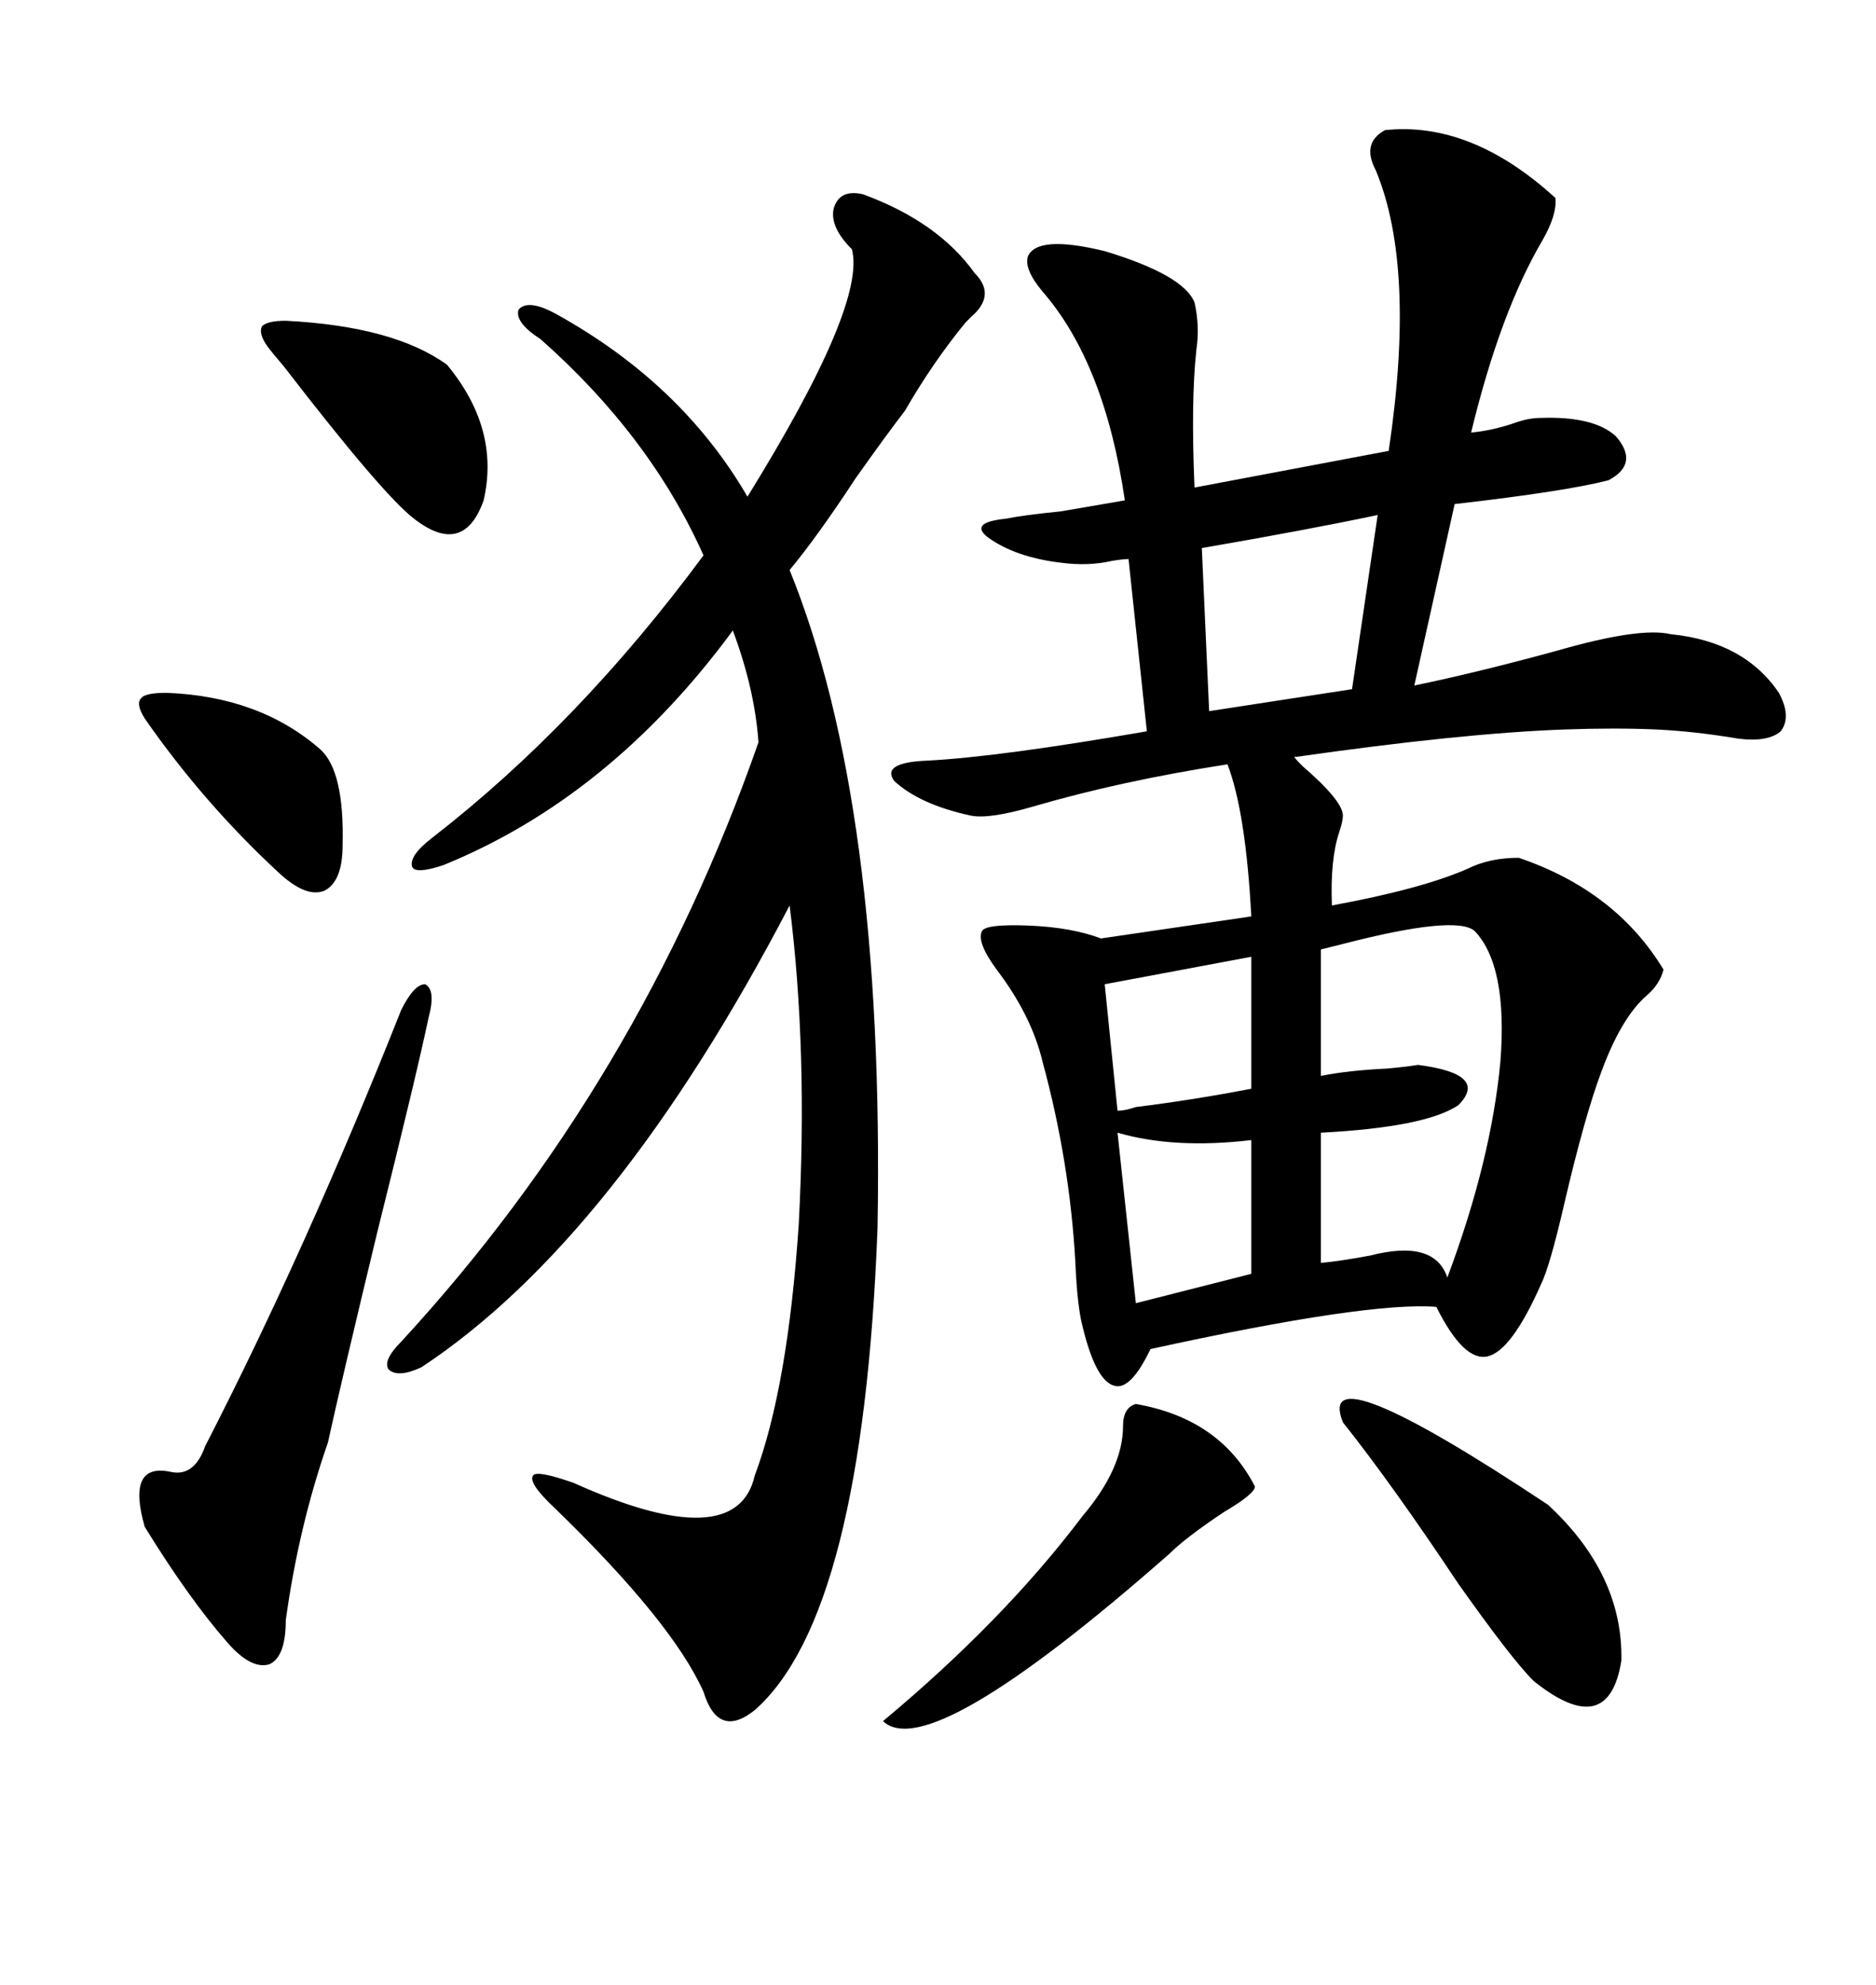 <svg xmlns="http://www.w3.org/2000/svg" xmlns:xlink="http://www.w3.org/1999/xlink" width="300" height="317.285"><path d="M221.48 20.80L221.48 20.80Q235.25 19.34 248.73 31.64L248.73 31.64Q249.02 34.28 246.68 38.38L246.68 38.38Q239.94 49.80 235.25 69.14L235.25 69.14Q238.48 68.85 241.99 67.68L241.99 67.68Q244.34 66.80 246.39 66.80L246.39 66.80Q254.88 66.50 258.40 69.73L258.40 69.73Q262.21 74.12 257.23 76.76L257.23 76.76Q250.49 78.52 232.62 80.57L232.62 80.57L226.17 109.57Q236.13 107.52 249.02 104.00L249.02 104.00Q262.21 100.20 267.19 101.37L267.19 101.37Q278.91 102.54 284.47 110.74L284.47 110.74Q286.52 114.55 284.77 116.89L284.77 116.89Q282.71 118.65 278.03 118.07L278.03 118.07Q271.00 116.89 264.84 116.60L264.84 116.60Q258.40 116.31 250.20 116.60L250.20 116.60Q233.79 117.19 207.13 121.00L207.13 121.00Q206.54 120.70 208.30 122.46L208.30 122.46Q214.75 128.03 214.75 130.37L214.75 130.37Q214.75 131.25 214.16 133.01L214.16 133.01Q212.70 137.40 212.99 144.73L212.99 144.73Q227.34 142.09 234.67 138.87L234.67 138.87Q238.18 137.11 242.87 137.11L242.87 137.11Q258.40 142.38 266.02 154.98L266.02 154.98Q265.43 157.32 263.38 159.08L263.38 159.08Q259.28 162.60 256.05 171.39L256.05 171.39Q253.42 178.42 250.20 192.19L250.20 192.19Q247.85 202.44 246.39 205.37L246.39 205.37Q241.70 215.92 237.89 216.80L237.89 216.80Q234.08 217.68 229.69 208.89L229.69 208.89Q218.85 208.01 183.98 215.63L183.98 215.63Q180.76 222.36 178.13 221.48L178.13 221.48Q175.20 220.61 173.14 212.11L173.14 212.11Q172.27 208.89 171.97 201.86L171.97 201.86Q171.09 185.74 166.70 169.63L166.70 169.63Q164.94 162.30 159.38 154.98L159.38 154.98Q156.15 150.59 157.03 148.83L157.03 148.83Q157.62 147.66 164.65 147.95L164.65 147.95Q171.39 148.24 176.07 150L176.07 150L200.10 146.48Q199.22 129.79 196.29 122.17L196.29 122.17Q179.30 124.80 165.23 128.91L165.23 128.91Q158.20 130.96 155.27 130.37L155.27 130.37Q147.07 128.61 142.97 124.80L142.97 124.80Q140.92 121.88 148.24 121.58L148.24 121.58Q159.67 121.00 183.40 116.89L183.40 116.89L180.47 89.36Q179.59 89.36 177.83 89.65L177.83 89.65Q174.02 90.53 169.63 89.94L169.63 89.94Q162.30 89.06 157.91 85.84L157.91 85.84Q154.98 83.50 160.84 82.91L160.84 82.91Q163.77 82.32 169.63 81.74L169.63 81.74Q176.37 80.57 179.88 79.98L179.88 79.98Q176.66 58.01 166.70 46.58L166.70 46.58Q163.77 43.07 164.36 41.02L164.36 41.02Q165.82 37.50 176.66 40.14L176.66 40.14Q189.26 43.95 191.02 48.34L191.02 48.34Q191.89 52.15 191.31 55.96L191.31 55.96Q190.43 64.16 191.02 77.93L191.02 77.93L222.07 72.07Q226.46 42.77 220.02 27.25L220.02 27.25Q217.68 22.85 221.48 20.80ZM137.99 31.05L137.99 31.05Q150 35.45 155.86 43.65L155.86 43.65Q159.38 47.17 155.27 50.68L155.27 50.68Q154.98 50.98 154.39 51.56L154.39 51.56Q149.12 58.01 144.73 65.63L144.73 65.63Q141.80 69.43 136.82 76.46L136.82 76.46Q130.66 85.84 126.27 91.11L126.27 91.11Q141.50 128.61 140.33 196.29L140.33 196.29Q137.99 258.11 120.70 273.34L120.70 273.34Q114.84 278.03 112.50 270.41L112.50 270.41Q107.52 259.28 88.77 241.11L88.77 241.11Q84.38 237.01 85.25 235.84L85.25 235.84Q85.84 234.96 91.70 237.01L91.70 237.01Q117.77 248.73 120.70 235.84L120.70 235.84Q125.98 221.78 127.73 195.70L127.73 195.70Q129.20 167.87 126.27 144.73L126.27 144.73Q98.44 198.05 67.38 218.55L67.38 218.55Q63.57 220.31 62.11 218.85L62.11 218.85Q61.23 217.38 64.16 214.45L64.16 214.45Q102.25 173.14 121.29 118.65L121.29 118.65Q120.70 110.16 117.19 100.78L117.19 100.78Q97.56 127.44 70.90 138.28L70.90 138.28Q66.50 139.75 65.92 138.57L65.92 138.57Q65.33 136.82 69.14 133.89L69.14 133.89Q92.58 115.72 112.50 88.77L112.50 88.77Q104.00 69.73 86.43 54.20L86.43 54.20Q82.32 51.56 82.91 49.51L82.91 49.51Q84.38 47.75 88.77 50.10L88.77 50.10Q108.98 61.23 119.53 79.39L119.53 79.39Q138.57 48.63 136.23 39.84L136.23 39.84Q132.71 36.33 133.30 33.40L133.30 33.40Q134.18 30.18 137.99 31.05ZM68.55 162.60L68.55 162.60Q66.50 172.27 60.35 196.88L60.35 196.88Q54.49 221.19 52.44 230.57L52.44 230.57Q47.75 244.04 45.70 258.98L45.70 258.98Q45.70 264.84 43.07 266.02L43.07 266.02Q40.14 266.89 36.33 262.50L36.33 262.50Q30.18 255.47 23.14 244.04L23.14 244.04Q20.21 233.79 27.25 235.25L27.25 235.25Q31.05 236.13 32.81 231.15L32.81 231.15Q48.93 199.80 64.16 161.43L64.16 161.43Q66.21 157.32 67.97 157.32L67.97 157.32Q69.73 158.20 68.55 162.60ZM235.84 148.83L235.84 148.83Q232.91 146.19 214.75 150.88L214.75 150.88Q212.40 151.46 211.23 151.76L211.23 151.76L211.23 171.97Q215.63 171.09 221.78 170.80L221.78 170.80Q225 170.51 226.76 170.21L226.76 170.21Q238.18 171.68 233.20 176.66L233.20 176.66Q227.93 180.18 211.23 181.05L211.23 181.05L211.23 201.86Q214.45 201.56 219.14 200.68L219.14 200.68Q229.39 198.05 231.45 204.20L231.45 204.20Q238.48 185.45 239.94 169.63L239.94 169.63Q241.11 154.39 235.84 148.83ZM214.75 227.34L214.75 227.34Q210.06 215.63 247.56 240.53L247.56 240.53Q259.57 251.66 259.28 265.43L259.28 265.43Q257.23 278.32 245.21 268.65L245.21 268.65Q241.70 265.14 233.20 253.13L233.20 253.13Q222.66 237.30 214.75 227.34ZM181.64 224.41L181.64 224.41Q195.12 226.76 200.68 237.60L200.68 237.60Q200.68 238.77 195.70 241.70L195.70 241.70Q189.55 245.80 186.91 248.44L186.91 248.44Q148.54 282.13 141.21 275.10L141.21 275.10Q160.55 258.98 173.14 242.29L173.14 242.29Q179.59 234.67 179.59 227.93L179.59 227.93Q179.59 225 181.64 224.41ZM45.70 51.27L45.70 51.27Q62.99 52.15 71.48 58.30L71.48 58.30Q79.98 68.55 77.34 79.98L77.34 79.98Q74.12 89.06 66.21 82.91L66.21 82.91Q61.23 79.10 45.41 58.59L45.41 58.59Q43.65 56.54 42.77 55.37L42.77 55.37Q41.31 53.32 41.89 52.15L41.89 52.15Q42.77 51.27 45.70 51.27ZM216.21 110.16L220.31 82.32Q209.18 84.67 192.19 87.60L192.19 87.60L193.36 113.67L216.21 110.16ZM26.66 110.74L26.66 110.74Q41.60 111.33 51.27 119.82L51.27 119.82Q55.08 123.34 54.79 135.06L54.79 135.06Q54.79 140.92 51.86 142.38L51.86 142.38Q48.93 143.55 44.53 139.45L44.53 139.45Q32.52 128.32 23.14 114.84L23.14 114.84Q21.68 112.50 22.56 111.62L22.56 111.62Q23.14 110.74 26.66 110.74ZM200.10 203.61L200.10 182.23Q187.79 183.69 178.71 181.05L178.71 181.05L181.64 208.30L200.10 203.61ZM200.10 174.02L200.10 152.93L176.66 157.32L178.71 177.54Q179.88 177.54 181.64 176.95L181.64 176.95Q191.02 175.78 200.10 174.02L200.10 174.02Z"/></svg>

